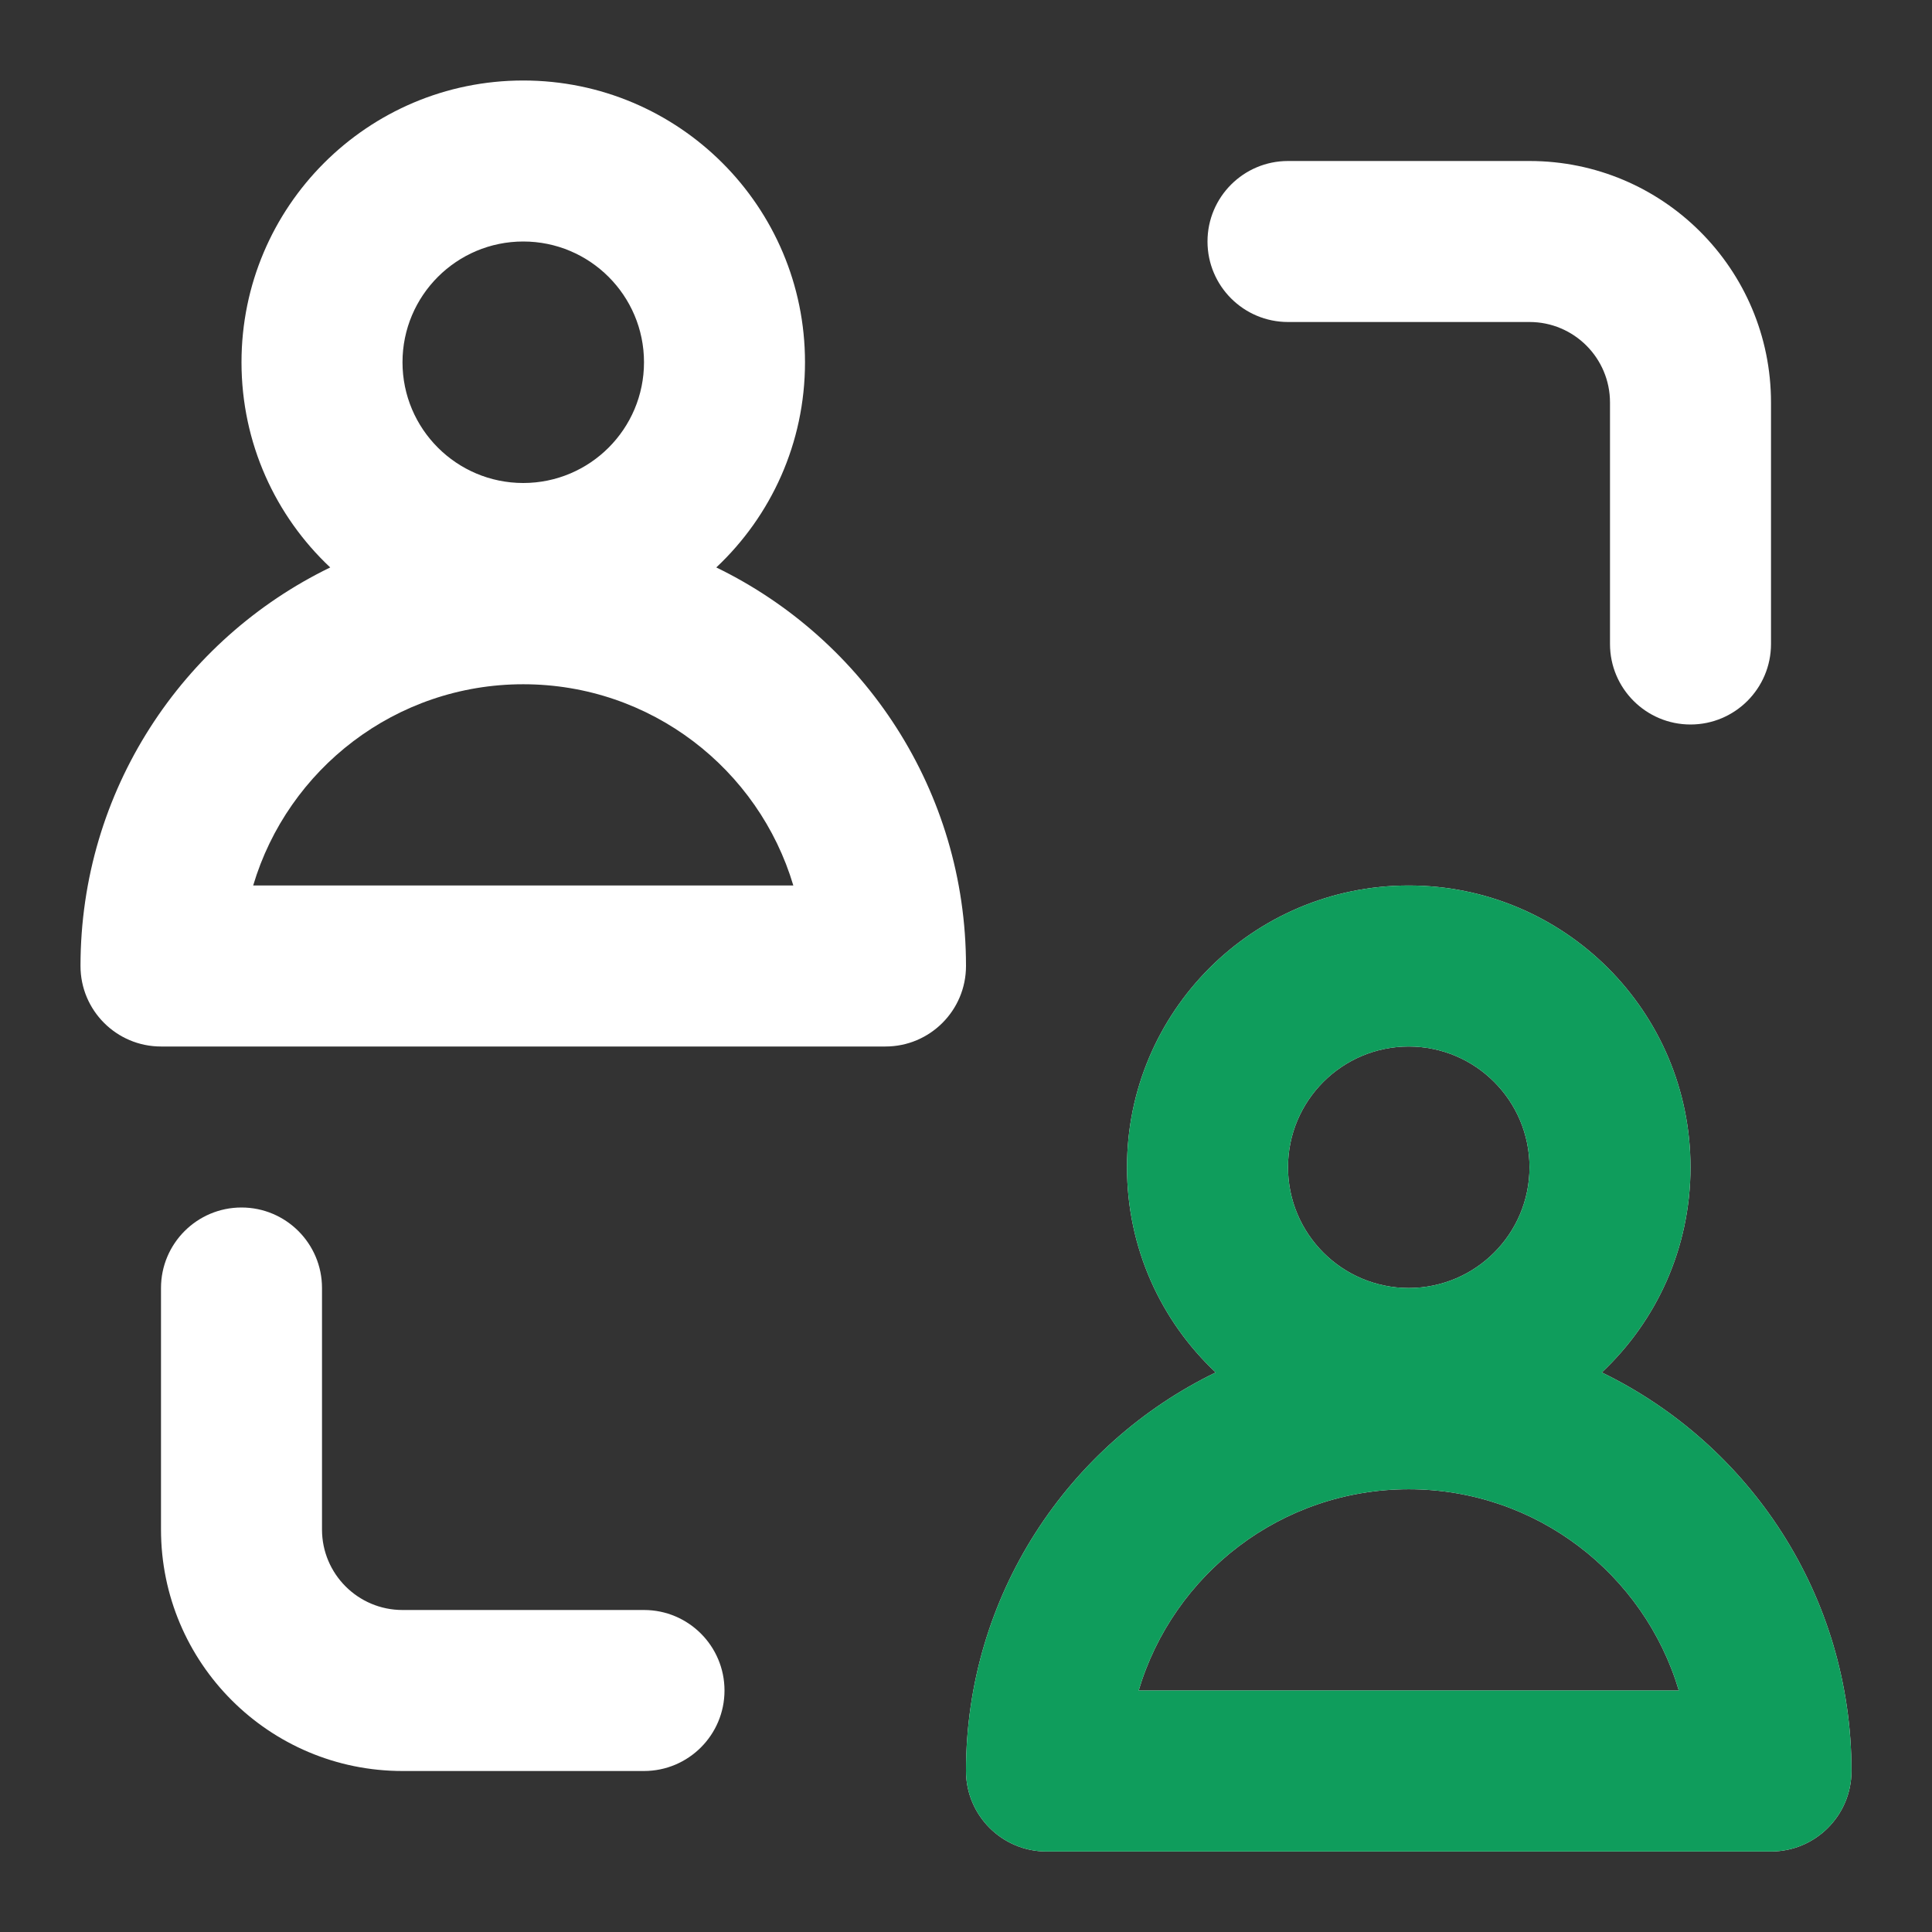 <svg width="24" height="24" viewBox="0 0 24 24" fill="none" xmlns="http://www.w3.org/2000/svg">
<rect x="0" y="0" width="24" height="24" fill="#333333" stroke="none"/>
<path fill-rule="evenodd" clip-rule="evenodd" d="M6.5 1C4.567 1 3 2.567 3 4.5C3 5.505 3.423 6.411 4.102 7.049C2.266 7.94 1 9.822 1 12C1 12.552 1.448 13 2 13H11C11.552 13 12 12.552 12 12C12 9.822 10.734 7.94 8.898 7.049C9.577 6.411 10 5.505 10 4.5C10 2.567 8.433 1 6.5 1ZM5 4.5C5 3.672 5.672 3 6.5 3C7.328 3 8 3.672 8 4.5C8 5.328 7.328 6 6.5 6C5.672 6 5 5.328 5 4.5ZM9.855 11H3.145C3.575 9.554 4.914 8.5 6.5 8.5C8.086 8.5 9.425 9.554 9.855 11Z" fill="white"/>
<path d="M16 2C15.448 2 15 2.448 15 3C15 3.552 15.448 4 16 4H19C19.552 4 20 4.448 20 5V8C20 8.552 20.448 9 21 9C21.552 9 22 8.552 22 8V5C22 3.343 20.657 2 19 2H16Z" fill="white"/>
<path d="M4 16C4 15.448 3.552 15 3 15C2.448 15 2 15.448 2 16V19C2 20.657 3.343 22 5 22H8C8.552 22 9 21.552 9 21C9 20.448 8.552 20 8 20H5C4.448 20 4 19.552 4 19V16Z" fill="white"/>
<path fill-rule="evenodd" clip-rule="evenodd" d="M14 14.5C14 12.567 15.567 11 17.5 11C19.433 11 21 12.567 21 14.5C21 15.505 20.577 16.411 19.898 17.049C21.734 17.94 23 19.822 23 22C23 22.552 22.552 23 22 23H13C12.448 23 12 22.552 12 22C12 19.822 13.266 17.94 15.102 17.049C14.423 16.411 14 15.505 14 14.5ZM17.5 13C16.672 13 16 13.672 16 14.5C16 15.328 16.672 16 17.5 16C18.328 16 19 15.328 19 14.5C19 13.672 18.328 13 17.5 13ZM20.855 21C20.425 19.554 19.085 18.5 17.5 18.5C15.915 18.5 14.575 19.554 14.145 21H20.855Z" fill="white"/>
<path fill-rule="evenodd" clip-rule="evenodd" d="M14 14.5C14 12.567 15.567 11 17.5 11C19.433 11 21 12.567 21 14.5C21 15.505 20.577 16.411 19.898 17.049C21.734 17.94 23 19.822 23 22C23 22.552 22.552 23 22 23H13C12.448 23 12 22.552 12 22C12 19.822 13.266 17.94 15.102 17.049C14.423 16.411 14 15.505 14 14.5ZM17.5 13C16.672 13 16 13.672 16 14.5C16 15.328 16.672 16 17.5 16C18.328 16 19 15.328 19 14.5C19 13.672 18.328 13 17.5 13ZM20.855 21C20.425 19.554 19.085 18.5 17.5 18.5C15.915 18.5 14.575 19.554 14.145 21H20.855Z" fill="#0F9D5C"/>
</svg>

